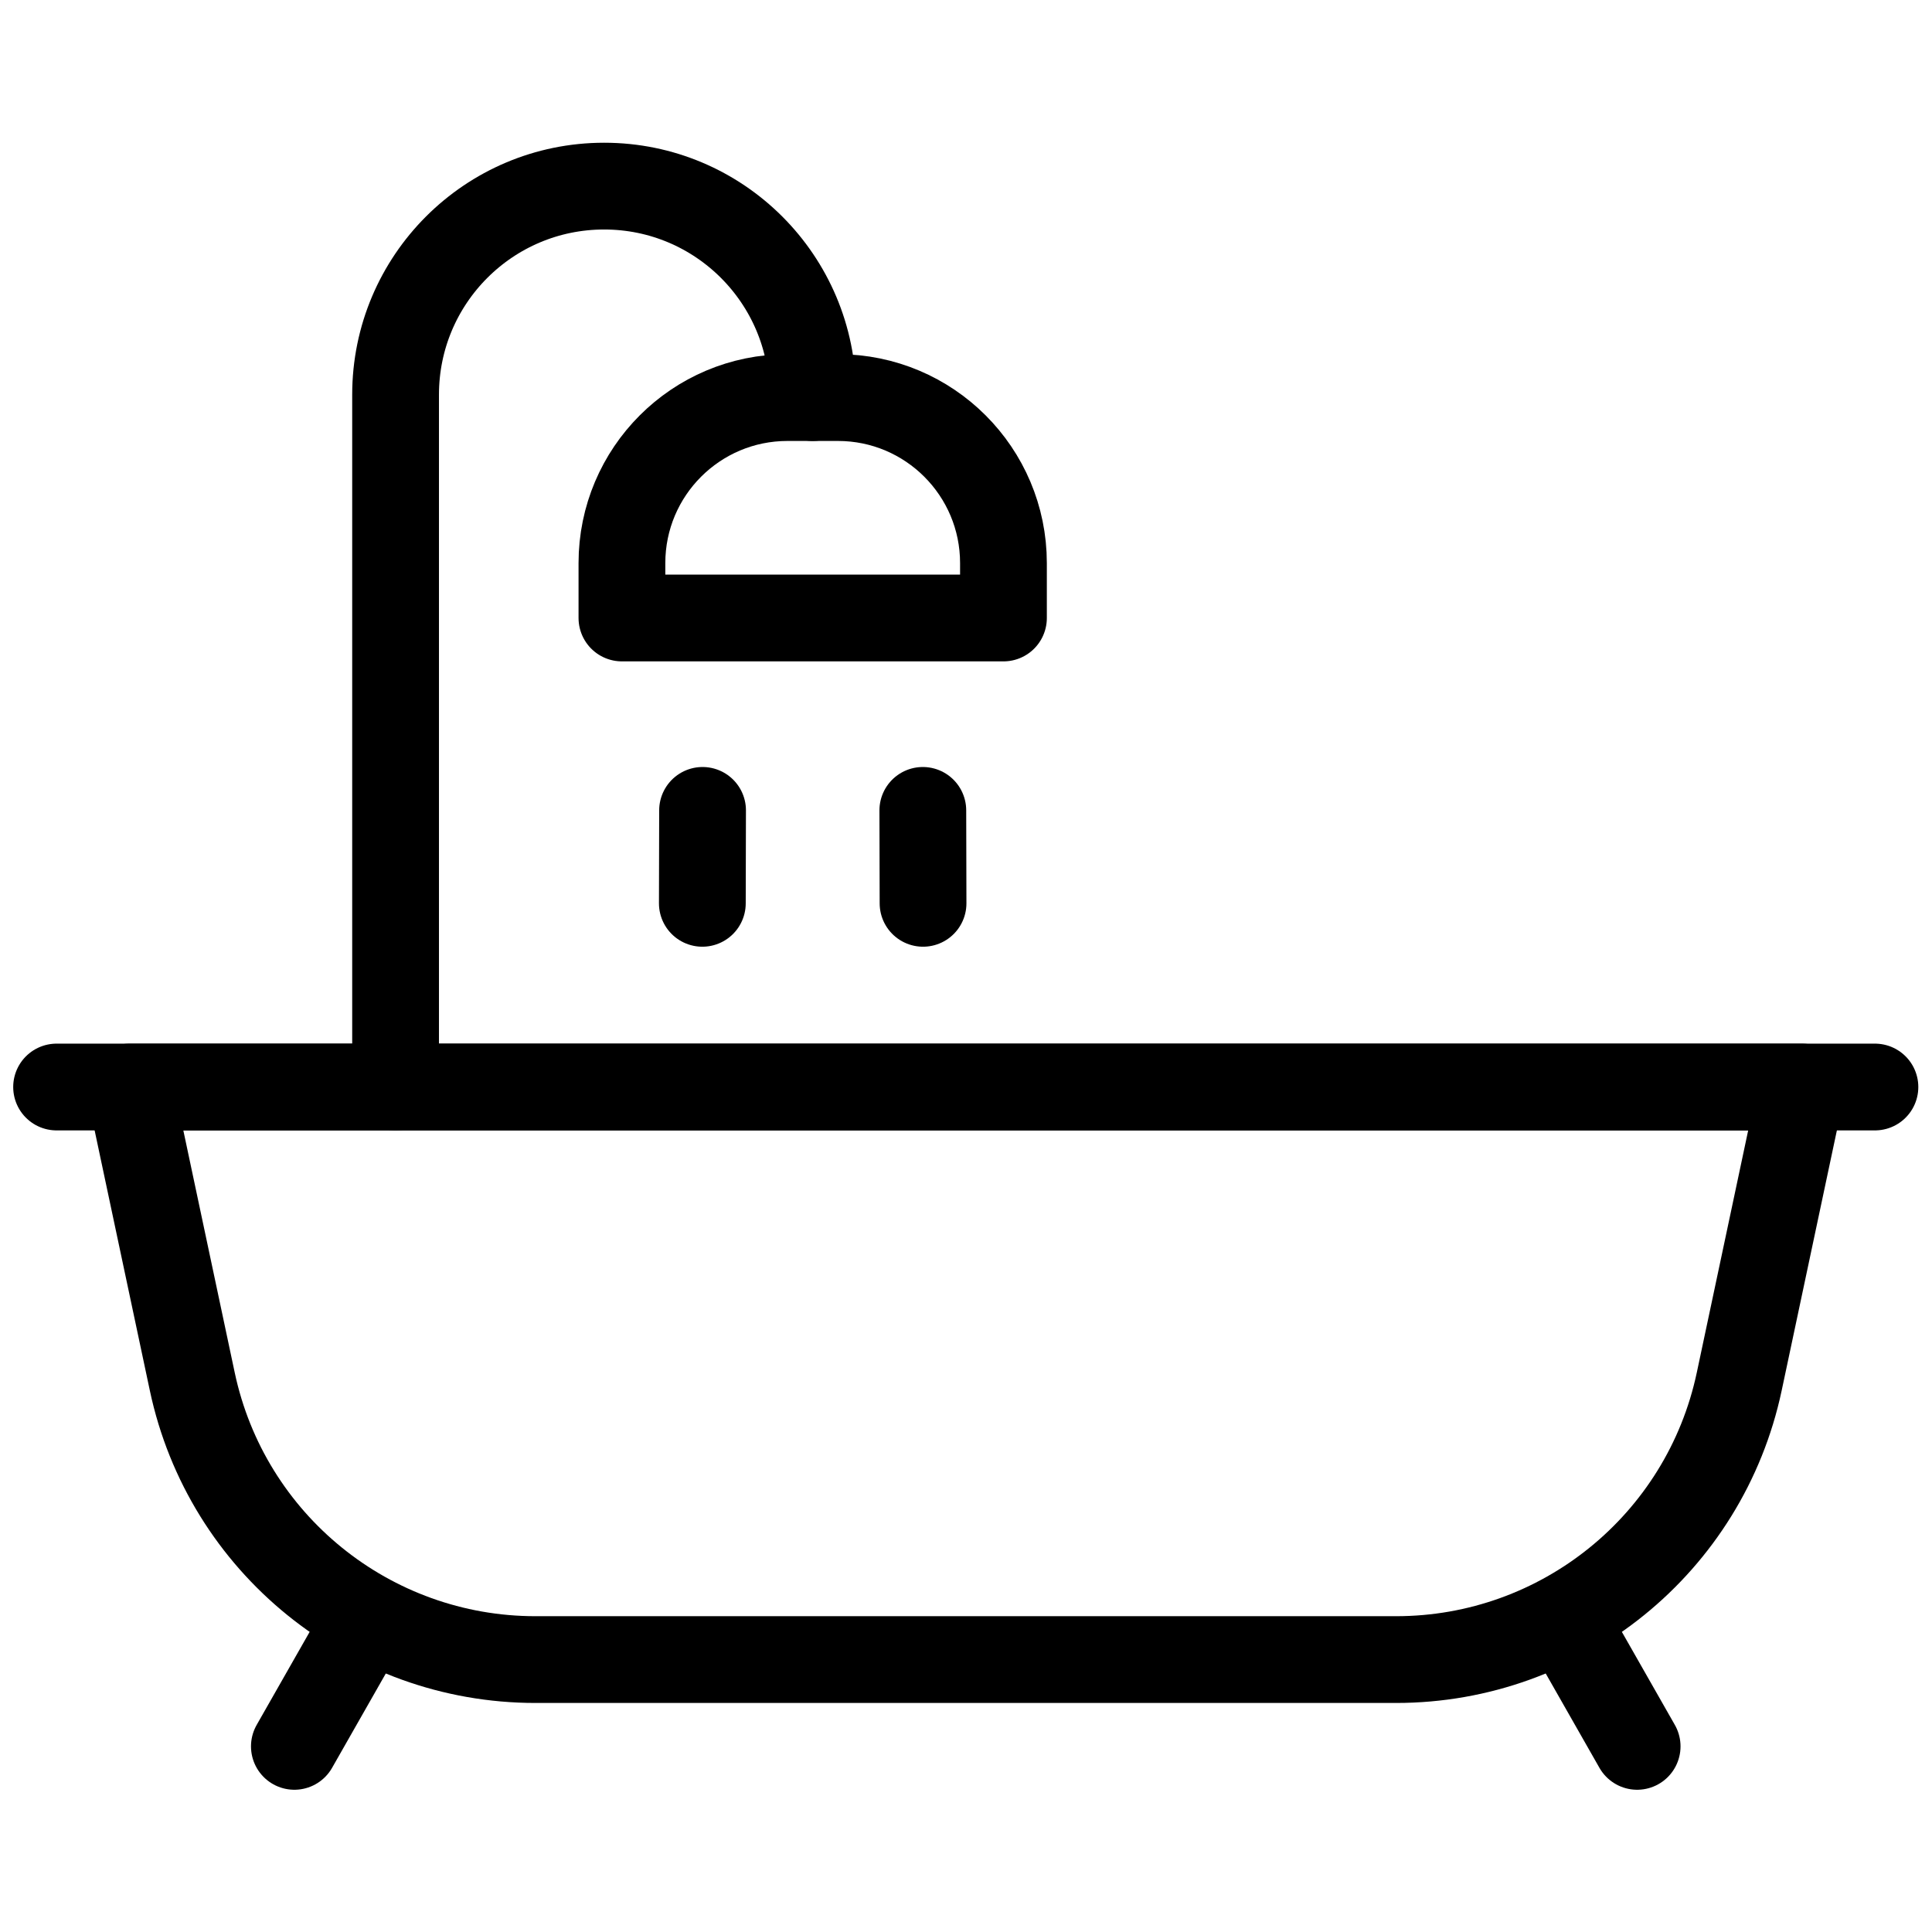 <svg version="1.1" id="svg3669" xml:space="preserve" width="300" height="300" viewBox="0 0 682.667 682.667" xmlns="http://www.w3.org/2000/svg" xmlns:svg="http://www.w3.org/2000/svg" xmlns:xlink="http://www.w3.org/1999/xlink" xmlns:svgjs="http://svgjs.dev/svgjs"><g width="100%" height="100%" transform="matrix(1,0,0,1,0,0)"><defs id="defs3673"><clipPath clipPathUnits="userSpaceOnUse" id="clipPath3683"><path d="M 0,512 H 512 V 0 H 0 Z" id="path3681" fill="#000000" fill-opacity="1" data-original-color="#000000ff" stroke="none" stroke-opacity="1"/></clipPath></defs><g id="g3675" transform="matrix(1.333,0,0,-1.333,0,682.667)"><g id="g3677"><g id="g3679" clip-path="url(#clipPath3683)"><g id="g3685" transform="translate(95.238,79.419)"><path d="M 0,0 -17.206,-30.212" style="stroke-linecap: round; stroke-linejoin: round; stroke-miterlimit: 10; stroke-dasharray: none;" id="path3687" fill="none" fill-opacity="1" stroke="#000000" stroke-opacity="1" data-original-stroke-color="#000000ff" stroke-width="23" data-original-stroke-width="30"/></g><g id="g3689" transform="translate(416.762,79.419)"><path d="M 0,0 17.206,-30.212" style="stroke-linecap: round; stroke-linejoin: round; stroke-miterlimit: 10; stroke-dasharray: none;" id="path3691" fill="none" fill-opacity="1" stroke="#000000" stroke-opacity="1" data-original-stroke-color="#000000ff" stroke-width="23" data-original-stroke-width="30"/></g><g id="g3693" transform="translate(34.4,223.985)"><path d="m 0,0 16.57,-78.081 c 9.117,-42.964 47.05,-73.692 90.97,-73.692 h 228.119 c 43.921,0 81.854,30.728 90.971,73.691 L 443.2,0 Z" style="stroke-linecap: round; stroke-linejoin: round; stroke-miterlimit: 10; stroke-dasharray: none;" id="path3695" fill="none" fill-opacity="1" stroke="#000000" stroke-opacity="1" data-original-stroke-color="#000000ff" stroke-width="23" data-original-stroke-width="30"/></g><g id="g3697" transform="translate(15,223.985)"><path d="M 0,0 H 482" style="stroke-linecap: round; stroke-linejoin: round; stroke-miterlimit: 10; stroke-dasharray: none;" id="path3699" fill="none" fill-opacity="1" stroke="#000000" stroke-opacity="1" data-original-stroke-color="#000000ff" stroke-width="23" data-original-stroke-width="30"/></g><g id="g3701" transform="translate(104.859,223.985)"><path d="m 0,0 v 183.524 c 0,30.533 24.751,55.284 55.283,55.284 h 10e-4 c 30.532,0 55.283,-24.751 55.283,-55.284 v -0.769" style="stroke-linecap: round; stroke-linejoin: round; stroke-miterlimit: 10; stroke-dasharray: none;" id="path3703" fill="none" fill-opacity="1" stroke="#000000" stroke-opacity="1" data-original-stroke-color="#000000ff" stroke-width="23" data-original-stroke-width="30"/></g><g id="g3705" transform="translate(186.233,297.313)"><path d="M 0,0 -0.059,-24.635" style="stroke-linecap: round; stroke-linejoin: round; stroke-miterlimit: 10; stroke-dasharray: none;" id="path3707" fill="none" fill-opacity="1" stroke="#000000" stroke-opacity="1" data-original-stroke-color="#000000ff" stroke-width="23" data-original-stroke-width="30"/></g><g id="g3709" transform="translate(244.619,297.313)"><path d="M 0,0 0.059,-24.635" style="stroke-linecap: round; stroke-linejoin: round; stroke-miterlimit: 10; stroke-dasharray: none;" id="path3711" fill="none" fill-opacity="1" stroke="#000000" stroke-opacity="1" data-original-stroke-color="#000000ff" stroke-width="23" data-original-stroke-width="30"/></g><g id="g3713" transform="translate(265.993,348.313)"><path d="m 0,0 h -101.134 v 14.547 c 0,24.234 19.646,43.88 43.88,43.88 H -43.88 C -19.646,58.427 0,38.781 0,14.547 Z" style="stroke-linecap: round; stroke-linejoin: round; stroke-miterlimit: 10; stroke-dasharray: none;" id="path3715" fill="none" fill-opacity="1" stroke="#000000" stroke-opacity="1" data-original-stroke-color="#000000ff" stroke-width="23" data-original-stroke-width="30"/></g></g></g></g></g></svg>